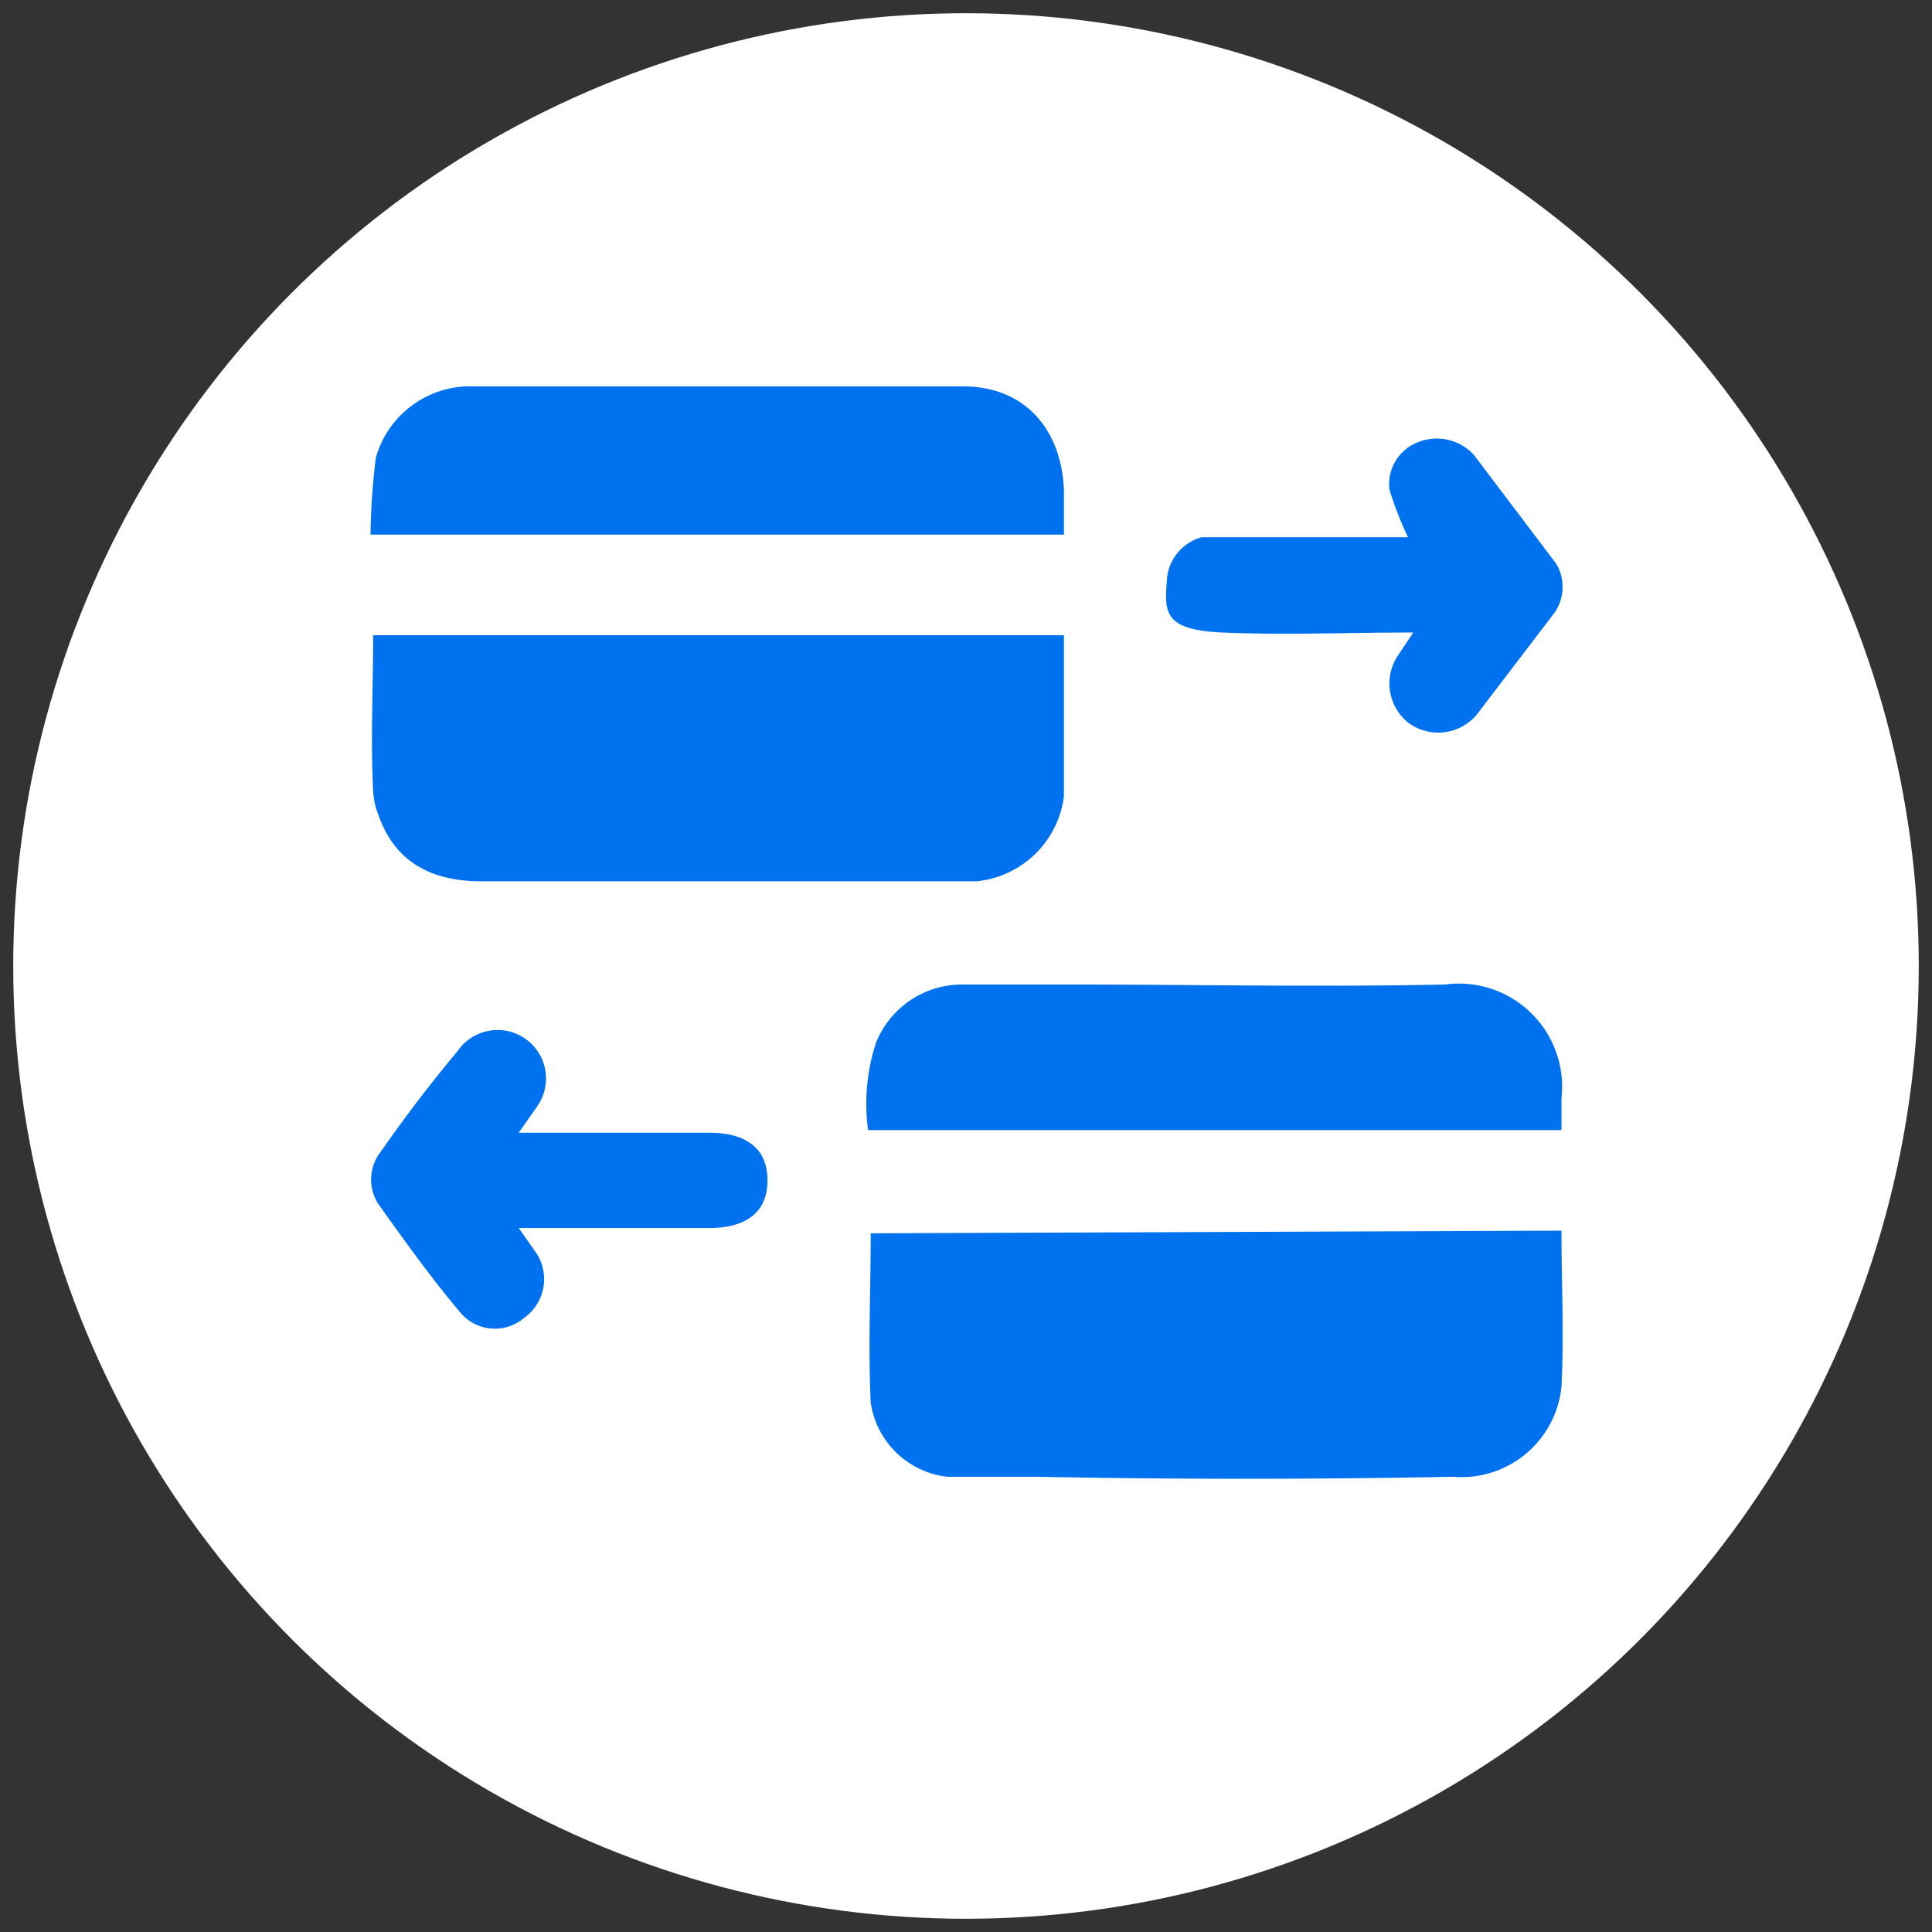 <svg xmlns="http://www.w3.org/2000/svg" viewBox="0 0 73 73"><rect x="0" y="0" width="73" height="73" fill="#333333" stroke="none"/><circle cx="36.5" cy="36.5" r="36" style="fill:#fff"/><path d="M59,46.5c0,2,.1,3.9,0,5.9a3.8,3.8,0,0,1-4.1,3.4c-5.3.1-10.5.1-15.7,0H35.8a3.3,3.3,0,0,1-2.9-2.8c-.1-2.1,0-4.3,0-6.4Z" style="fill:#0071ef"/><path d="M40.2,24v6.1a3.7,3.7,0,0,1-3.3,3.2H18.2c-2,0-3.3-.8-3.9-2.5a2.9,2.9,0,0,1-.2-.9c-.1-2,0-3.9,0-5.9Z" style="fill:#0071ef"/><path d="M32.8,42.7a7.4,7.4,0,0,1,.3-3.3,3.5,3.5,0,0,1,3.2-2.2h4.1c4.7,0,9.5.1,14.2,0A3.9,3.9,0,0,1,59,41.5v1.2Z" style="fill:#0071ef"/><path d="M14,20.2a26.4,26.4,0,0,1,.2-2.9,3.7,3.7,0,0,1,3.7-2.7H36.4c2.3,0,3.7,1.6,3.8,3.9v1.7Z" style="fill:#0071ef"/><path d="M53.4,23.9c-2.5,0-4.9.1-7.2,0s-2.2-.8-2.1-2.1a1.8,1.8,0,0,1,1.3-1.5h7.8a13.4,13.4,0,0,1-.7-1.8,1.7,1.7,0,0,1,1.1-1.8,1.9,1.9,0,0,1,2.1.5l3.1,4.1a1.7,1.7,0,0,1-.1,1.9L55.8,27a1.9,1.9,0,0,1-2.6.3,1.9,1.9,0,0,1-.4-2.5Z" style="fill:#0071ef"/><path d="M19.6,42.8h7.2c1.4,0,2.2.6,2.2,1.8s-.8,1.8-2.2,1.8-4.2,0-6.4,0h-.8l.7,1a1.8,1.8,0,0,1-.5,2.4,1.7,1.7,0,0,1-2.4-.2c-1.1-1.3-2.1-2.7-3.1-4.1a1.7,1.7,0,0,1,.1-2c.9-1.3,1.9-2.6,2.9-3.8a1.8,1.8,0,0,1,3,2.1Z" style="fill:#0071ef"/></svg>